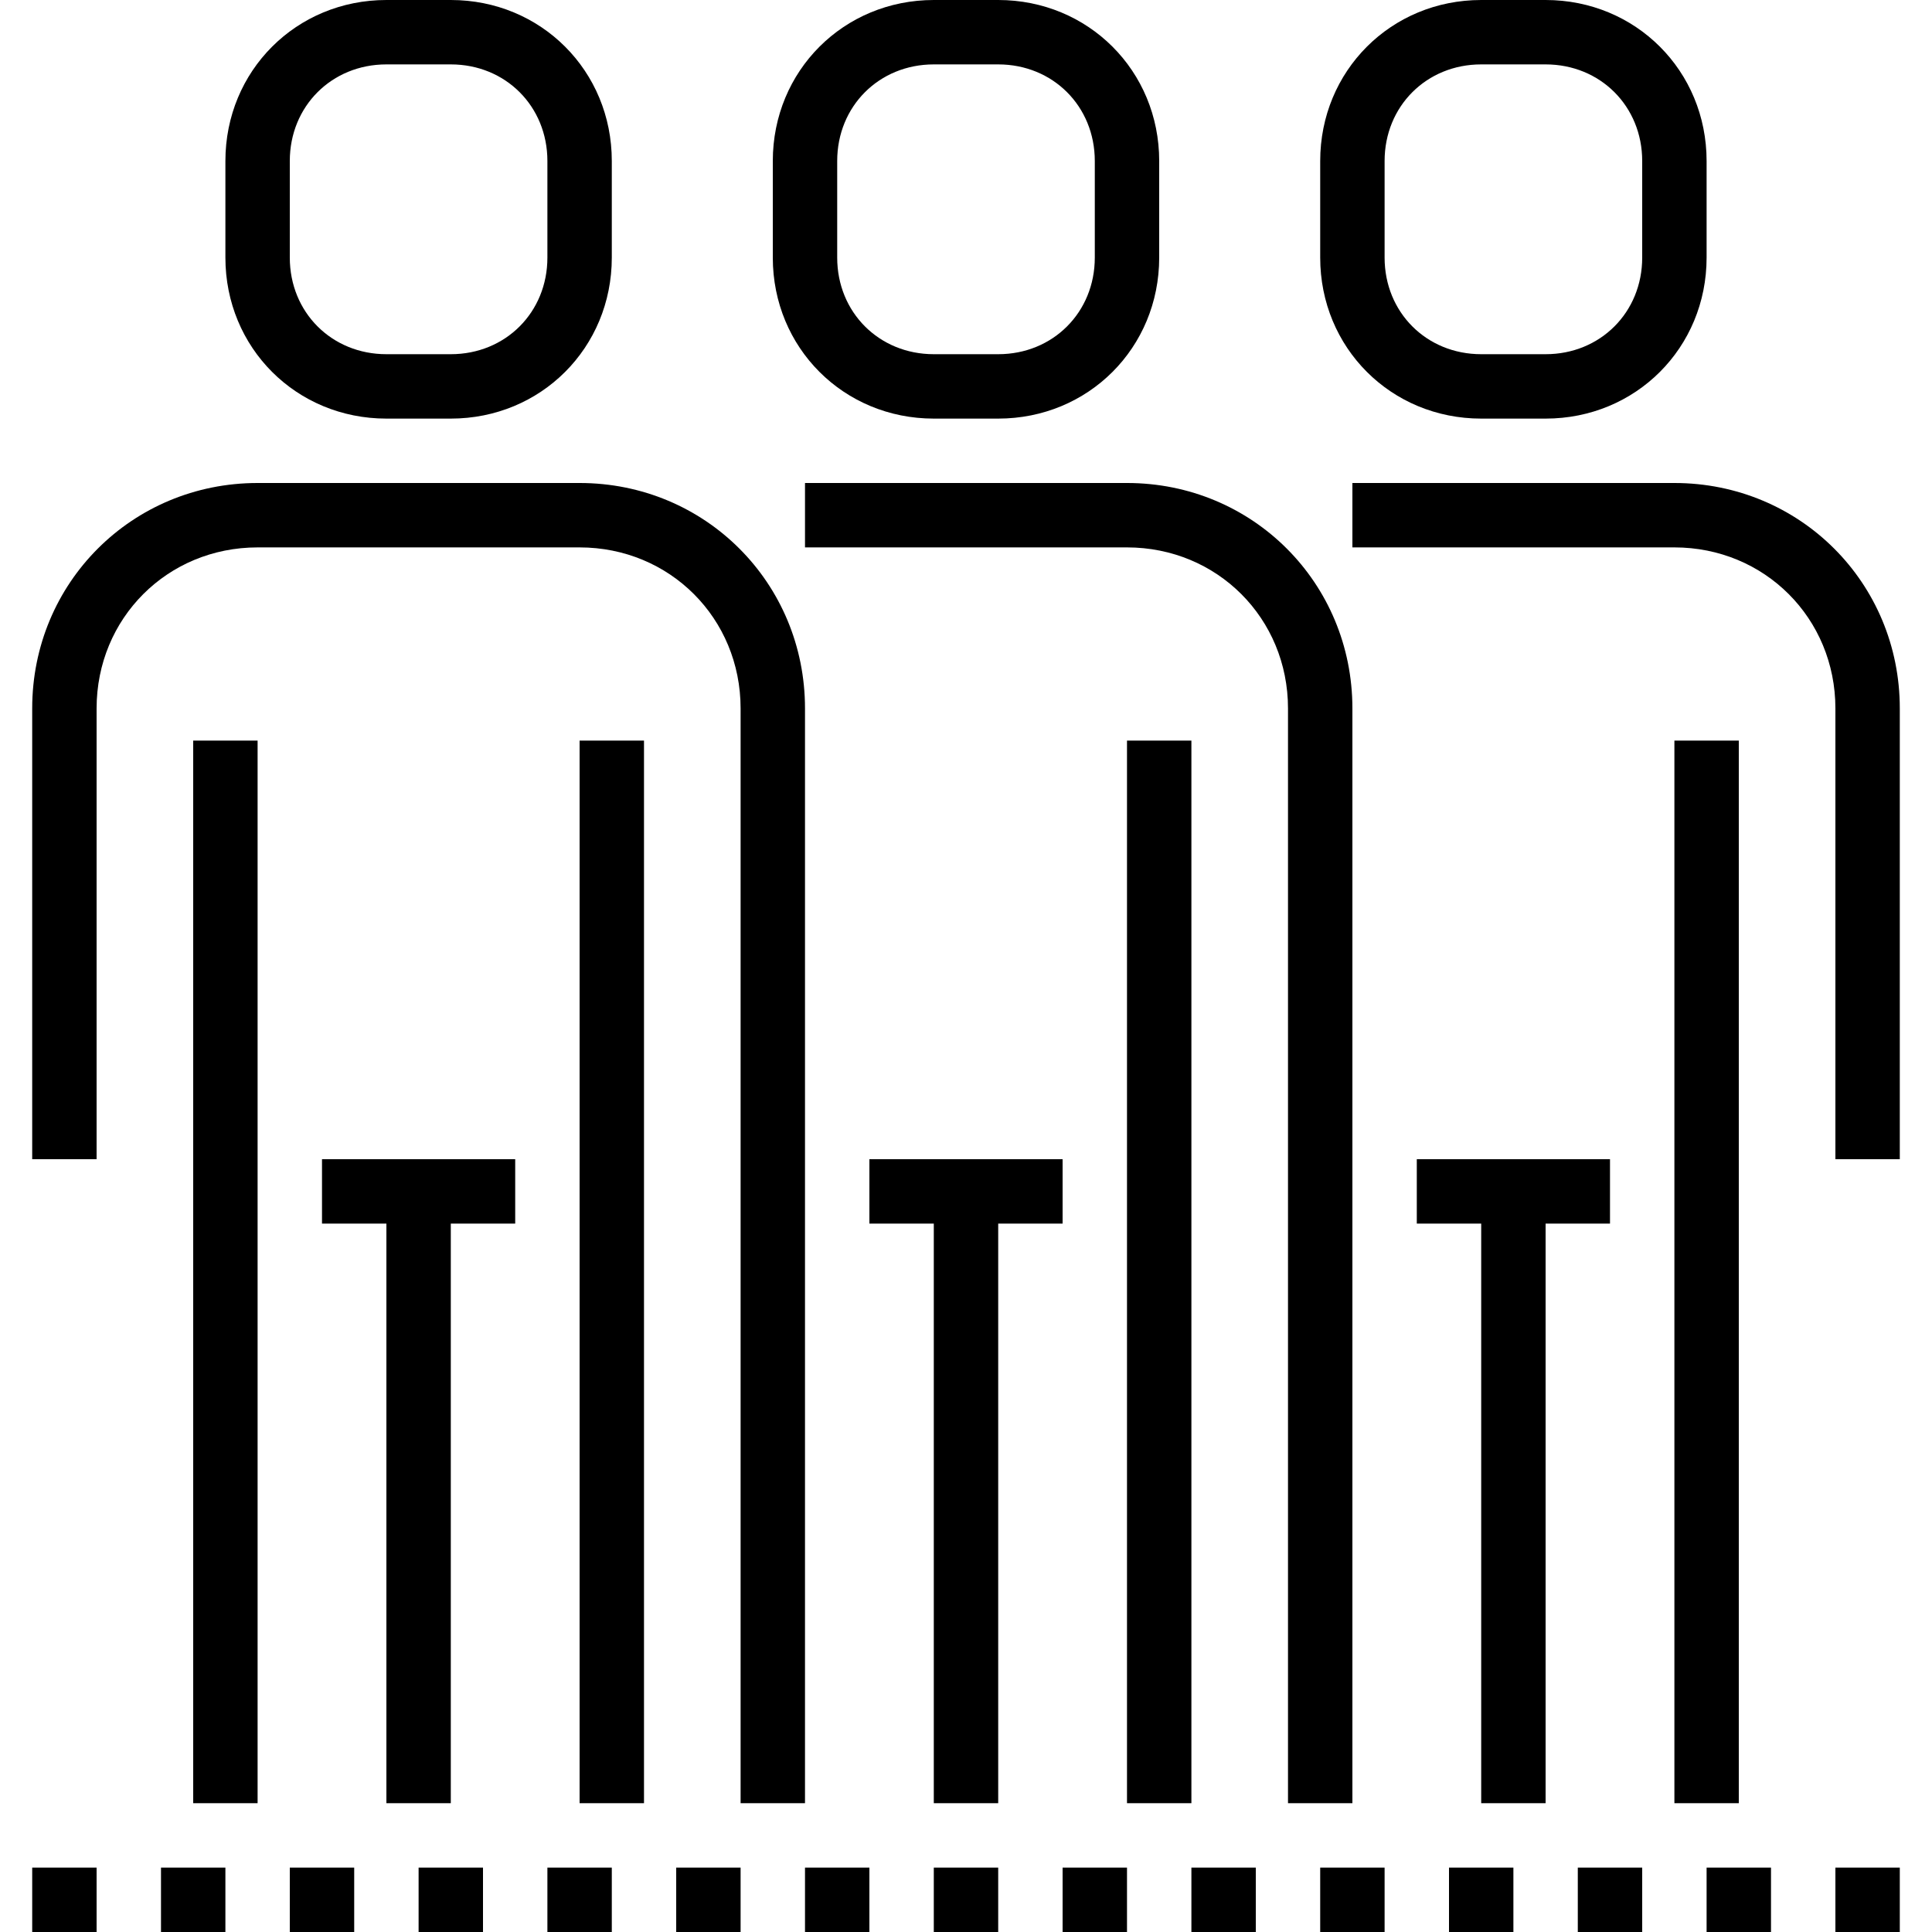 <?xml version="1.0" encoding="iso-8859-1"?>
<!-- Uploaded to: SVG Repo, www.svgrepo.com, Generator: SVG Repo Mixer Tools -->
<svg fill="#000000" version="1.1" id="Capa_1" xmlns="http://www.w3.org/2000/svg" xmlns:xlink="http://www.w3.org/1999/xlink" 
	 viewBox="0 0 60 60" xml:space="preserve">
<g>
	<g>
		<rect x="6" y="23" width="2" height="33"/>
		<rect x="18" y="23" width="2" height="33"/>
		<path d="M12,13h2c2.8,0,5-2.2,5-5V5c0-2.8-2.2-5-5-5h-2C9.2,0,7,2.2,7,5v3C7,10.8,9.2,13,12,13z M9,5c0-1.7,1.3-3,3-3h2
			c1.7,0,3,1.3,3,3v3c0,1.7-1.3,3-3,3h-2c-1.7,0-3-1.3-3-3V5z"/>
		<polygon points="10,38 12,38 12,56 14,56 14,38 16,38 16,36 10,36 		"/>
		<path d="M23,36v20h2V36V23v-1c0-3.9-3.1-7-7-7H8c-3.9,0-7,3.1-7,7v14h2V22c0-2.8,2.2-5,5-5h10c2.8,0,5,2.2,5,5v1V36z"/>
		<rect x="35" y="23" width="2" height="33"/>
		<path d="M29,13h2c2.8,0,5-2.2,5-5V5c0-2.8-2.2-5-5-5h-2c-2.8,0-5,2.2-5,5v3C24,10.8,26.2,13,29,13z M26,5c0-1.7,1.3-3,3-3h2
			c1.7,0,3,1.3,3,3v3c0,1.7-1.3,3-3,3h-2c-1.7,0-3-1.3-3-3V5z"/>
		<polygon points="33,38 33,36 27,36 27,38 29,38 29,56 31,56 31,38 		"/>
		<path d="M52,15H42v2h10c2.8,0,5,2.2,5,5v14h2V22C59,18.1,55.9,15,52,15z"/>
		<path d="M40,36v20h2V36V23v-1c0-3.9-3.1-7-7-7H25v2h10c2.8,0,5,2.2,5,5v1V36z"/>
		<rect x="52" y="23" width="2" height="33"/>
		<path d="M46,13h2c2.8,0,5-2.2,5-5V5c0-2.8-2.2-5-5-5h-2c-2.8,0-5,2.2-5,5v3C41,10.8,43.2,13,46,13z M43,5c0-1.7,1.3-3,3-3h2
			c1.7,0,3,1.3,3,3v3c0,1.7-1.3,3-3,3h-2c-1.7,0-3-1.3-3-3V5z"/>
		<polygon points="50,38 50,36 44,36 44,38 46,38 46,56 48,56 48,38 		"/>
		<rect x="1" y="58" width="2" height="2"/>
		<rect x="5" y="58" width="2" height="2"/>
		<rect x="9" y="58" width="2" height="2"/>
		<rect x="13" y="58" width="2" height="2"/>
		<rect x="17" y="58" width="2" height="2"/>
		<rect x="21" y="58" width="2" height="2"/>
		<rect x="25" y="58" width="2" height="2"/>
		<rect x="29" y="58" width="2" height="2"/>
		<rect x="33" y="58" width="2" height="2"/>
		<rect x="37" y="58" width="2" height="2"/>
		<rect x="41" y="58" width="2" height="2"/>
		<rect x="45" y="58" width="2" height="2"/>
		<rect x="49" y="58" width="2" height="2"/>
		<rect x="53" y="58" width="2" height="2"/>
		<rect x="57" y="58" width="2" height="2"/>
	</g>
</g>
</svg>